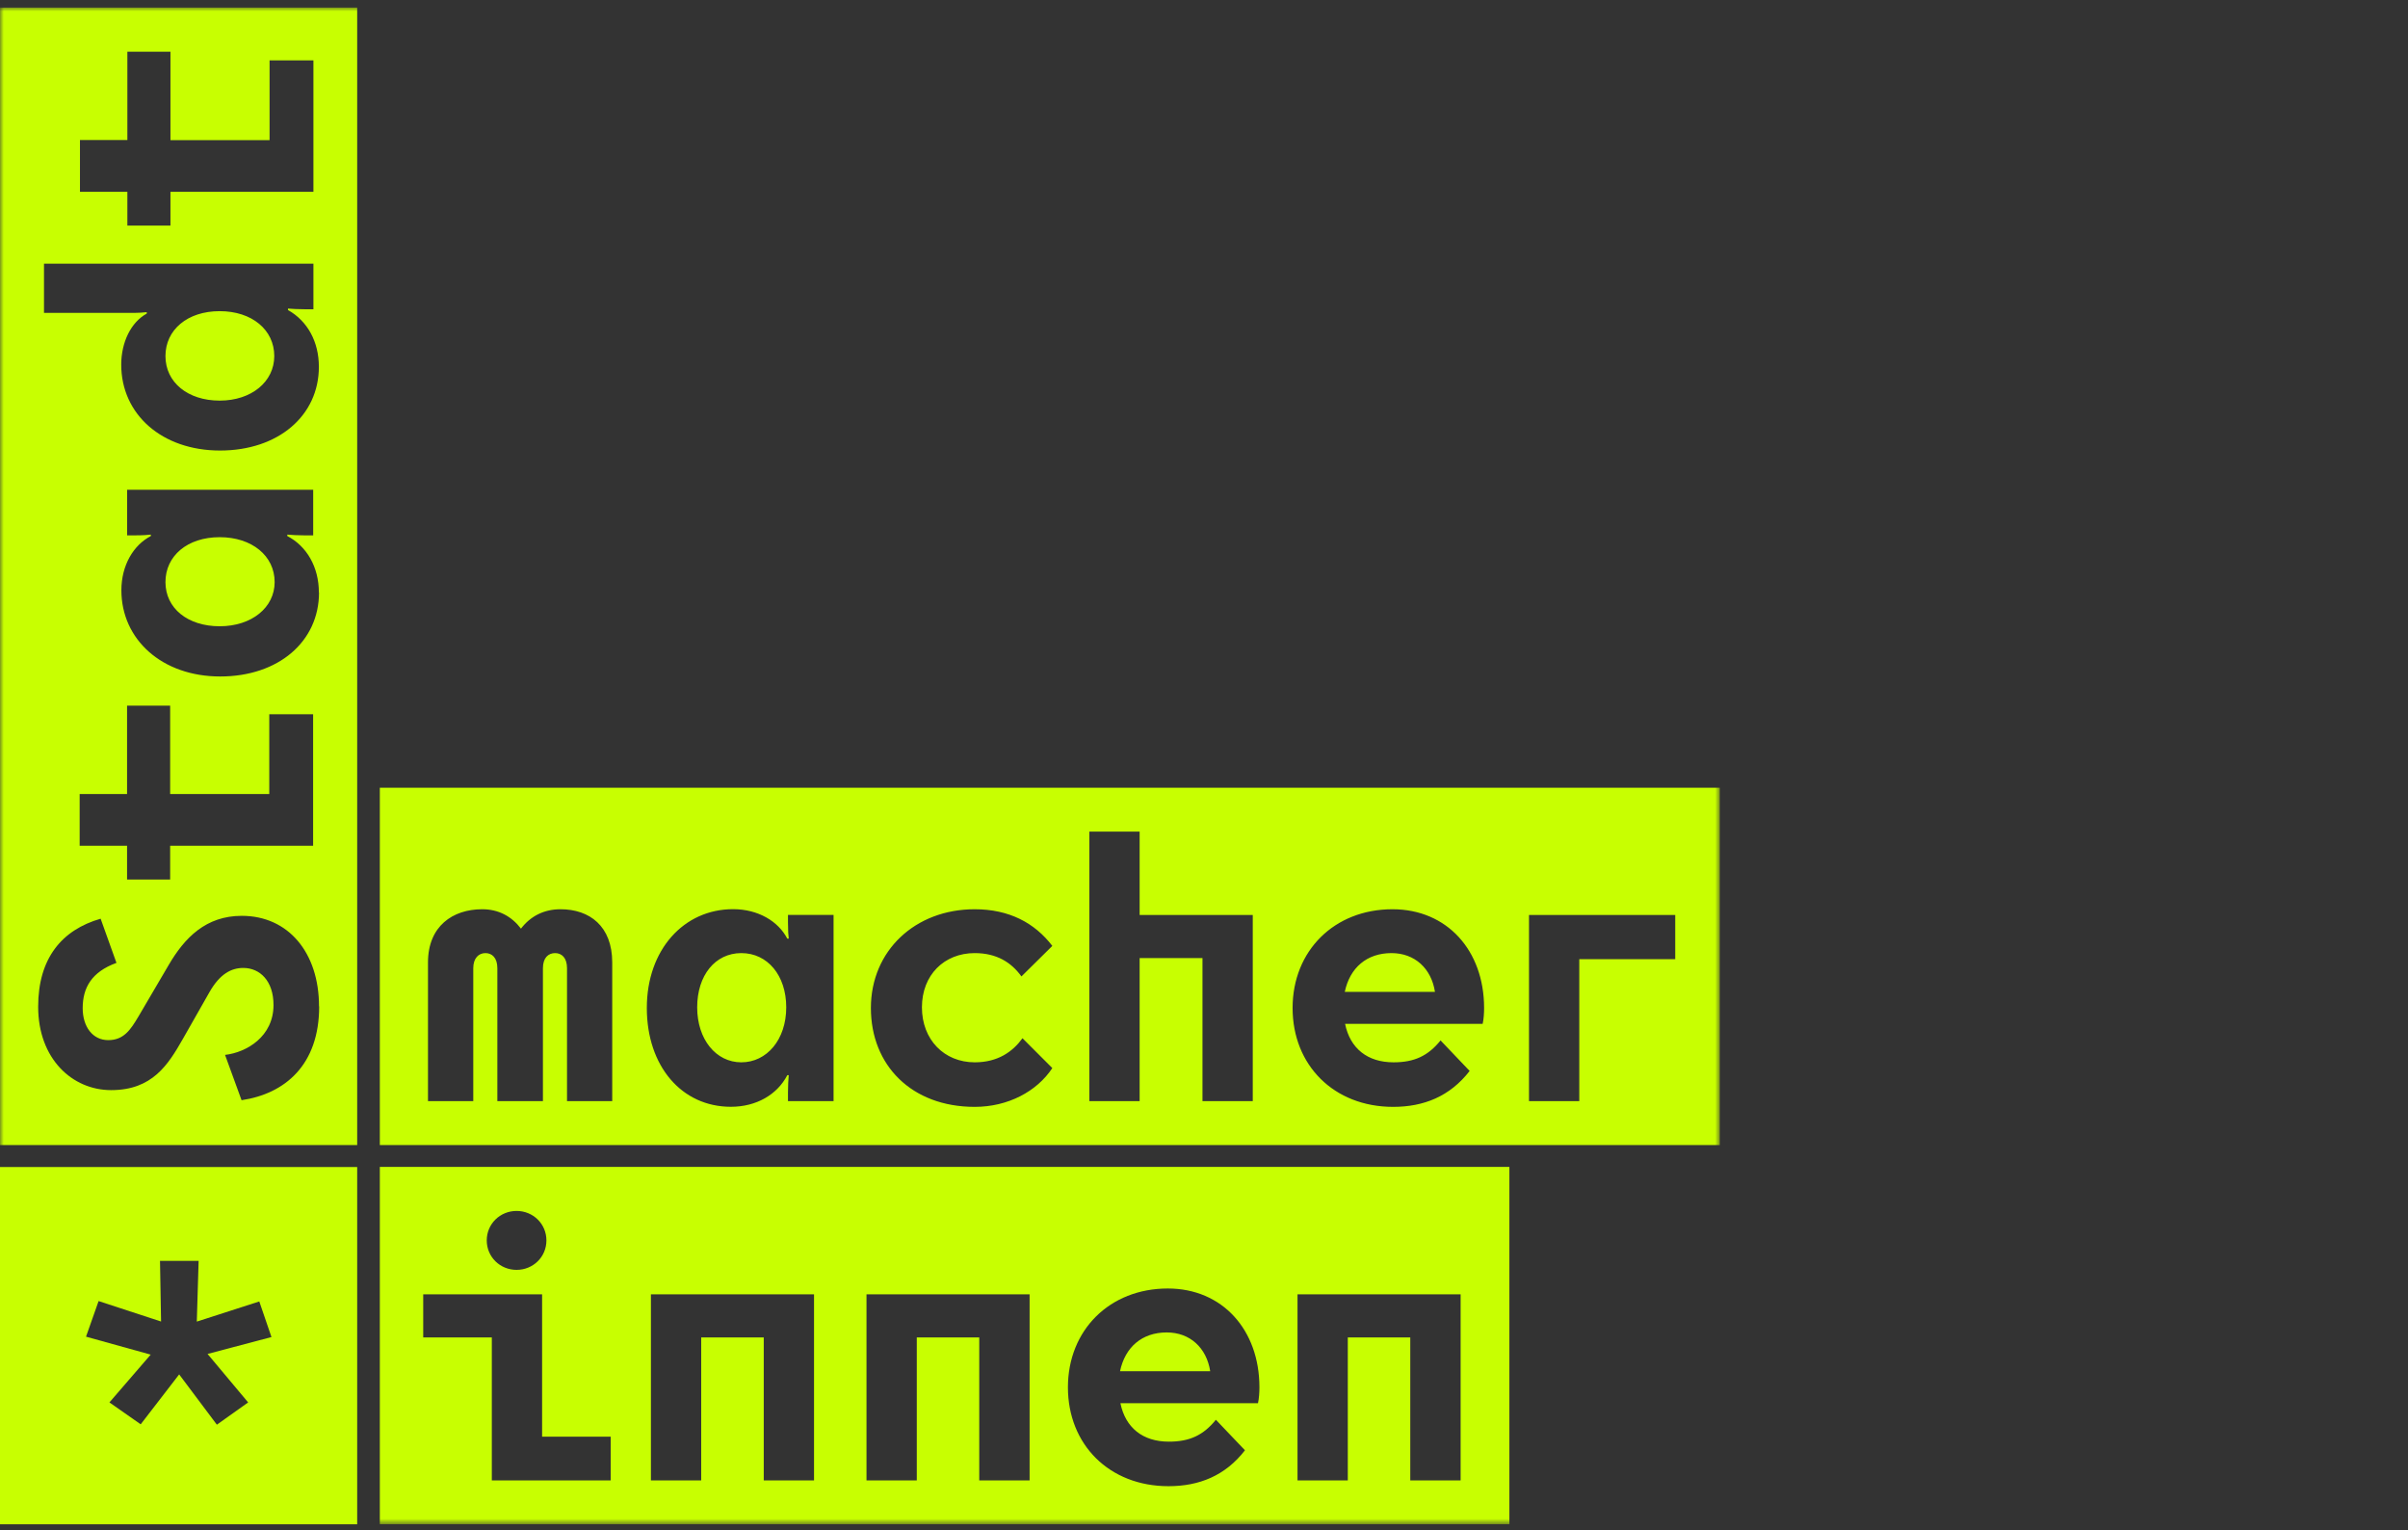 <svg width="318" height="202" viewBox="0 0 318 202" fill="none" xmlns="http://www.w3.org/2000/svg">
<rect x="0" y="0" width="318" height="202" fill="#333333" stroke="none"/>
<mask id="mask0_116_62" style="mask-type:luminance" maskUnits="userSpaceOnUse" x="0" y="1" width="228" height="201">
<path d="M227.12 1H0V201.24H227.12V1Z" fill="white"/>
</mask>
<g mask="url(#mask0_116_62)">
<path d="M103.83 132.99C103.83 128.77 101.36 125.83 97.9 125.83C94.44 125.83 92.07 128.77 92.07 132.99C92.07 137.21 94.54 140.25 97.9 140.25C101.26 140.25 103.83 137.26 103.83 132.99ZM177.59 130.95H189.5C189.03 127.87 186.84 125.83 183.76 125.83C180.49 125.83 178.26 127.77 177.59 130.95ZM221.23 126.63H208.56V145.37H201.92V120.8H221.23V126.63ZM195.99 133.08C195.99 133.75 195.94 134.55 195.8 135.17H177.63C178.29 138.4 180.57 140.25 184.03 140.25C186.78 140.25 188.59 139.4 190.24 137.36L194.08 141.39C191.47 144.76 188.01 146.13 183.98 146.13C176.15 146.13 170.7 140.63 170.7 133.08C170.7 125.53 176.2 120.04 183.89 120.04C191.1 120.04 195.99 125.49 195.99 133.08ZM165.44 145.37H158.8V126.49H150.5V145.37H143.86V109.79H150.5V120.8H165.44V145.37ZM121.75 132.99C121.75 137.26 124.69 140.25 128.72 140.25C131.8 140.25 133.75 138.83 135.03 137.07L138.97 141.01C136.93 144.09 133.13 146.13 128.72 146.13C120.37 146.13 115.01 140.63 115.01 133.08C115.01 125.53 120.84 120.04 128.72 120.04C133.27 120.04 136.64 121.84 138.97 124.88L134.89 128.91C133.56 127.06 131.62 125.83 128.72 125.83C124.69 125.83 121.75 128.72 121.75 132.99ZM110.08 145.37H104.06V144.23C104.06 143.38 104.11 142.47 104.16 141.95H103.97C102.64 144.51 99.89 146.12 96.52 146.12C90.02 146.12 85.42 140.76 85.42 133.07C85.42 125.38 90.31 120.03 96.81 120.03C100.13 120.03 102.79 121.64 103.97 123.92H104.16C104.11 123.54 104.06 122.83 104.06 121.74V120.79H110.08V145.36V145.37ZM80.86 145.37H74.88V127.82C74.88 126.44 74.17 125.83 73.31 125.83C72.41 125.83 71.7 126.45 71.7 127.82V145.37H65.68V127.82C65.68 126.44 64.97 125.83 64.11 125.83C63.21 125.83 62.5 126.5 62.5 127.82V145.37H56.52V127.06C56.52 122.27 59.79 120.04 63.68 120.04C65.86 120.04 67.57 120.99 68.8 122.6C70.03 120.99 71.79 120.04 74.02 120.04C77.86 120.04 80.85 122.27 80.85 127.06V145.37H80.86ZM227.11 104H50.16V151.17H227.12V104H227.11Z" fill="#C8FF01"/>
<path d="M147.91 181.03H159.82C159.34 177.95 157.16 175.91 154.08 175.91C150.81 175.91 148.58 177.85 147.91 181.03ZM192.88 195.45H186.24V176.57H177.99V195.45H171.35V170.88H192.89V195.45H192.88ZM166.32 183.16C166.32 183.82 166.27 184.63 166.13 185.25H147.96C148.62 188.48 150.9 190.33 154.36 190.33C157.11 190.33 158.91 189.48 160.57 187.44L164.41 191.47C161.8 194.84 158.34 196.21 154.31 196.21C146.48 196.21 141.03 190.71 141.03 183.16C141.03 175.61 146.53 170.11 154.22 170.11C161.43 170.11 166.32 175.57 166.32 183.16ZM135.96 195.45H129.32V176.57H121.07V195.45H114.43V170.88H135.97V195.45H135.96ZM107.5 195.45H100.86V176.57H92.6V195.45H85.96V170.88H107.5V195.45ZM80.65 195.45H64.95V176.57H55.89V170.88H71.59V189.67H80.65V195.46V195.45ZM72.16 163.76C72.16 165.94 70.41 167.65 68.22 167.65C66.03 167.65 64.28 165.94 64.28 163.76C64.28 161.58 66.04 159.87 68.22 159.87C70.4 159.87 72.16 161.58 72.16 163.76ZM199.33 154.06H50.16V201.23H199.33V154.06Z" fill="#C8FF01"/>
</g>
<path d="M21.15 166.46H26.23L25.99 174.48L34.24 171.82L35.85 176.52L27.41 178.75L32.77 185.15L28.64 188.09L23.66 181.45L18.58 188.04L14.45 185.15L19.9 178.84L11.36 176.47L13.02 171.77L21.27 174.47L21.13 166.45L21.15 166.46ZM0 201.24H47.17V154.07H0V201.24Z" fill="#C8FF01"/>
<mask id="mask1_116_62" style="mask-type:luminance" maskUnits="userSpaceOnUse" x="0" y="1" width="228" height="201">
<path d="M227.12 1H0V201.24H227.12V1Z" fill="white"/>
</mask>
<g mask="url(#mask1_116_62)">
<path d="M36.22 47.01C36.22 43.55 33.28 41.08 29.01 41.08C24.74 41.08 21.85 43.55 21.85 47.01C21.85 50.47 24.79 52.89 29.01 52.89C33.23 52.89 36.22 50.38 36.22 47.01ZM36.27 76.85C36.27 73.39 33.28 70.92 29.01 70.92C24.74 70.92 21.85 73.39 21.85 76.85C21.85 80.31 24.79 82.68 29.01 82.68C33.23 82.68 36.27 80.21 36.27 76.85ZM42.15 132.87C42.15 140.6 37.64 144.4 31.9 145.25L29.72 139.27C32.57 138.94 36.12 136.85 36.12 132.68C36.12 129.5 34.32 127.79 32.13 127.79C30.57 127.79 29.05 128.55 27.67 130.97L24.16 137.14C22.21 140.56 20.13 143.92 14.67 143.92C9.55 143.92 5.04 139.79 5.04 132.91C5.04 126.51 8.17 122.76 13.29 121.29L15.38 127.12C12.11 128.31 10.92 130.39 10.92 133.1C10.92 135.57 12.25 137.32 14.29 137.32C16.33 137.32 17.23 135.99 18.32 134.14L22.3 127.36C24.39 123.8 27.19 120.91 31.93 120.91C38.1 120.91 42.13 125.8 42.13 132.86M42.13 78.21C42.13 84.71 36.77 89.31 29.08 89.31C21.39 89.31 16.03 84.42 16.03 77.93C16.03 74.61 17.64 71.95 19.92 70.77V70.58C19.54 70.63 18.83 70.68 17.74 70.68H16.79V64.66H41.36V70.68H40.22C39.37 70.68 38.47 70.63 37.94 70.58V70.77C40.5 72.1 42.11 74.85 42.11 78.22M22.47 111.66V116.12H16.78V111.66H10.52V104.83H16.78V93.16H22.47V104.83H35.56V94.3H41.35V111.66H22.47ZM38.03 40.74V40.93C40.64 42.4 42.11 45.15 42.11 48.43C42.11 54.88 36.75 59.48 29.06 59.48C21.37 59.48 16.01 54.69 16.01 48.14C16.01 45.2 17.29 42.54 19.38 41.4V41.21C19.05 41.26 18.34 41.31 17.24 41.31H5.81V34.81H41.39V40.83H40.3C39.35 40.83 38.54 40.78 38.07 40.74M41.39 25.32H22.51V29.78H16.82V25.32H10.56V18.49H16.82V6.83H22.51V18.5H35.6V7.97H41.39V25.33V25.32ZM47.17 1H0V151.17H47.17V1Z" fill="#C8FF01"/>
</g>
</svg>

